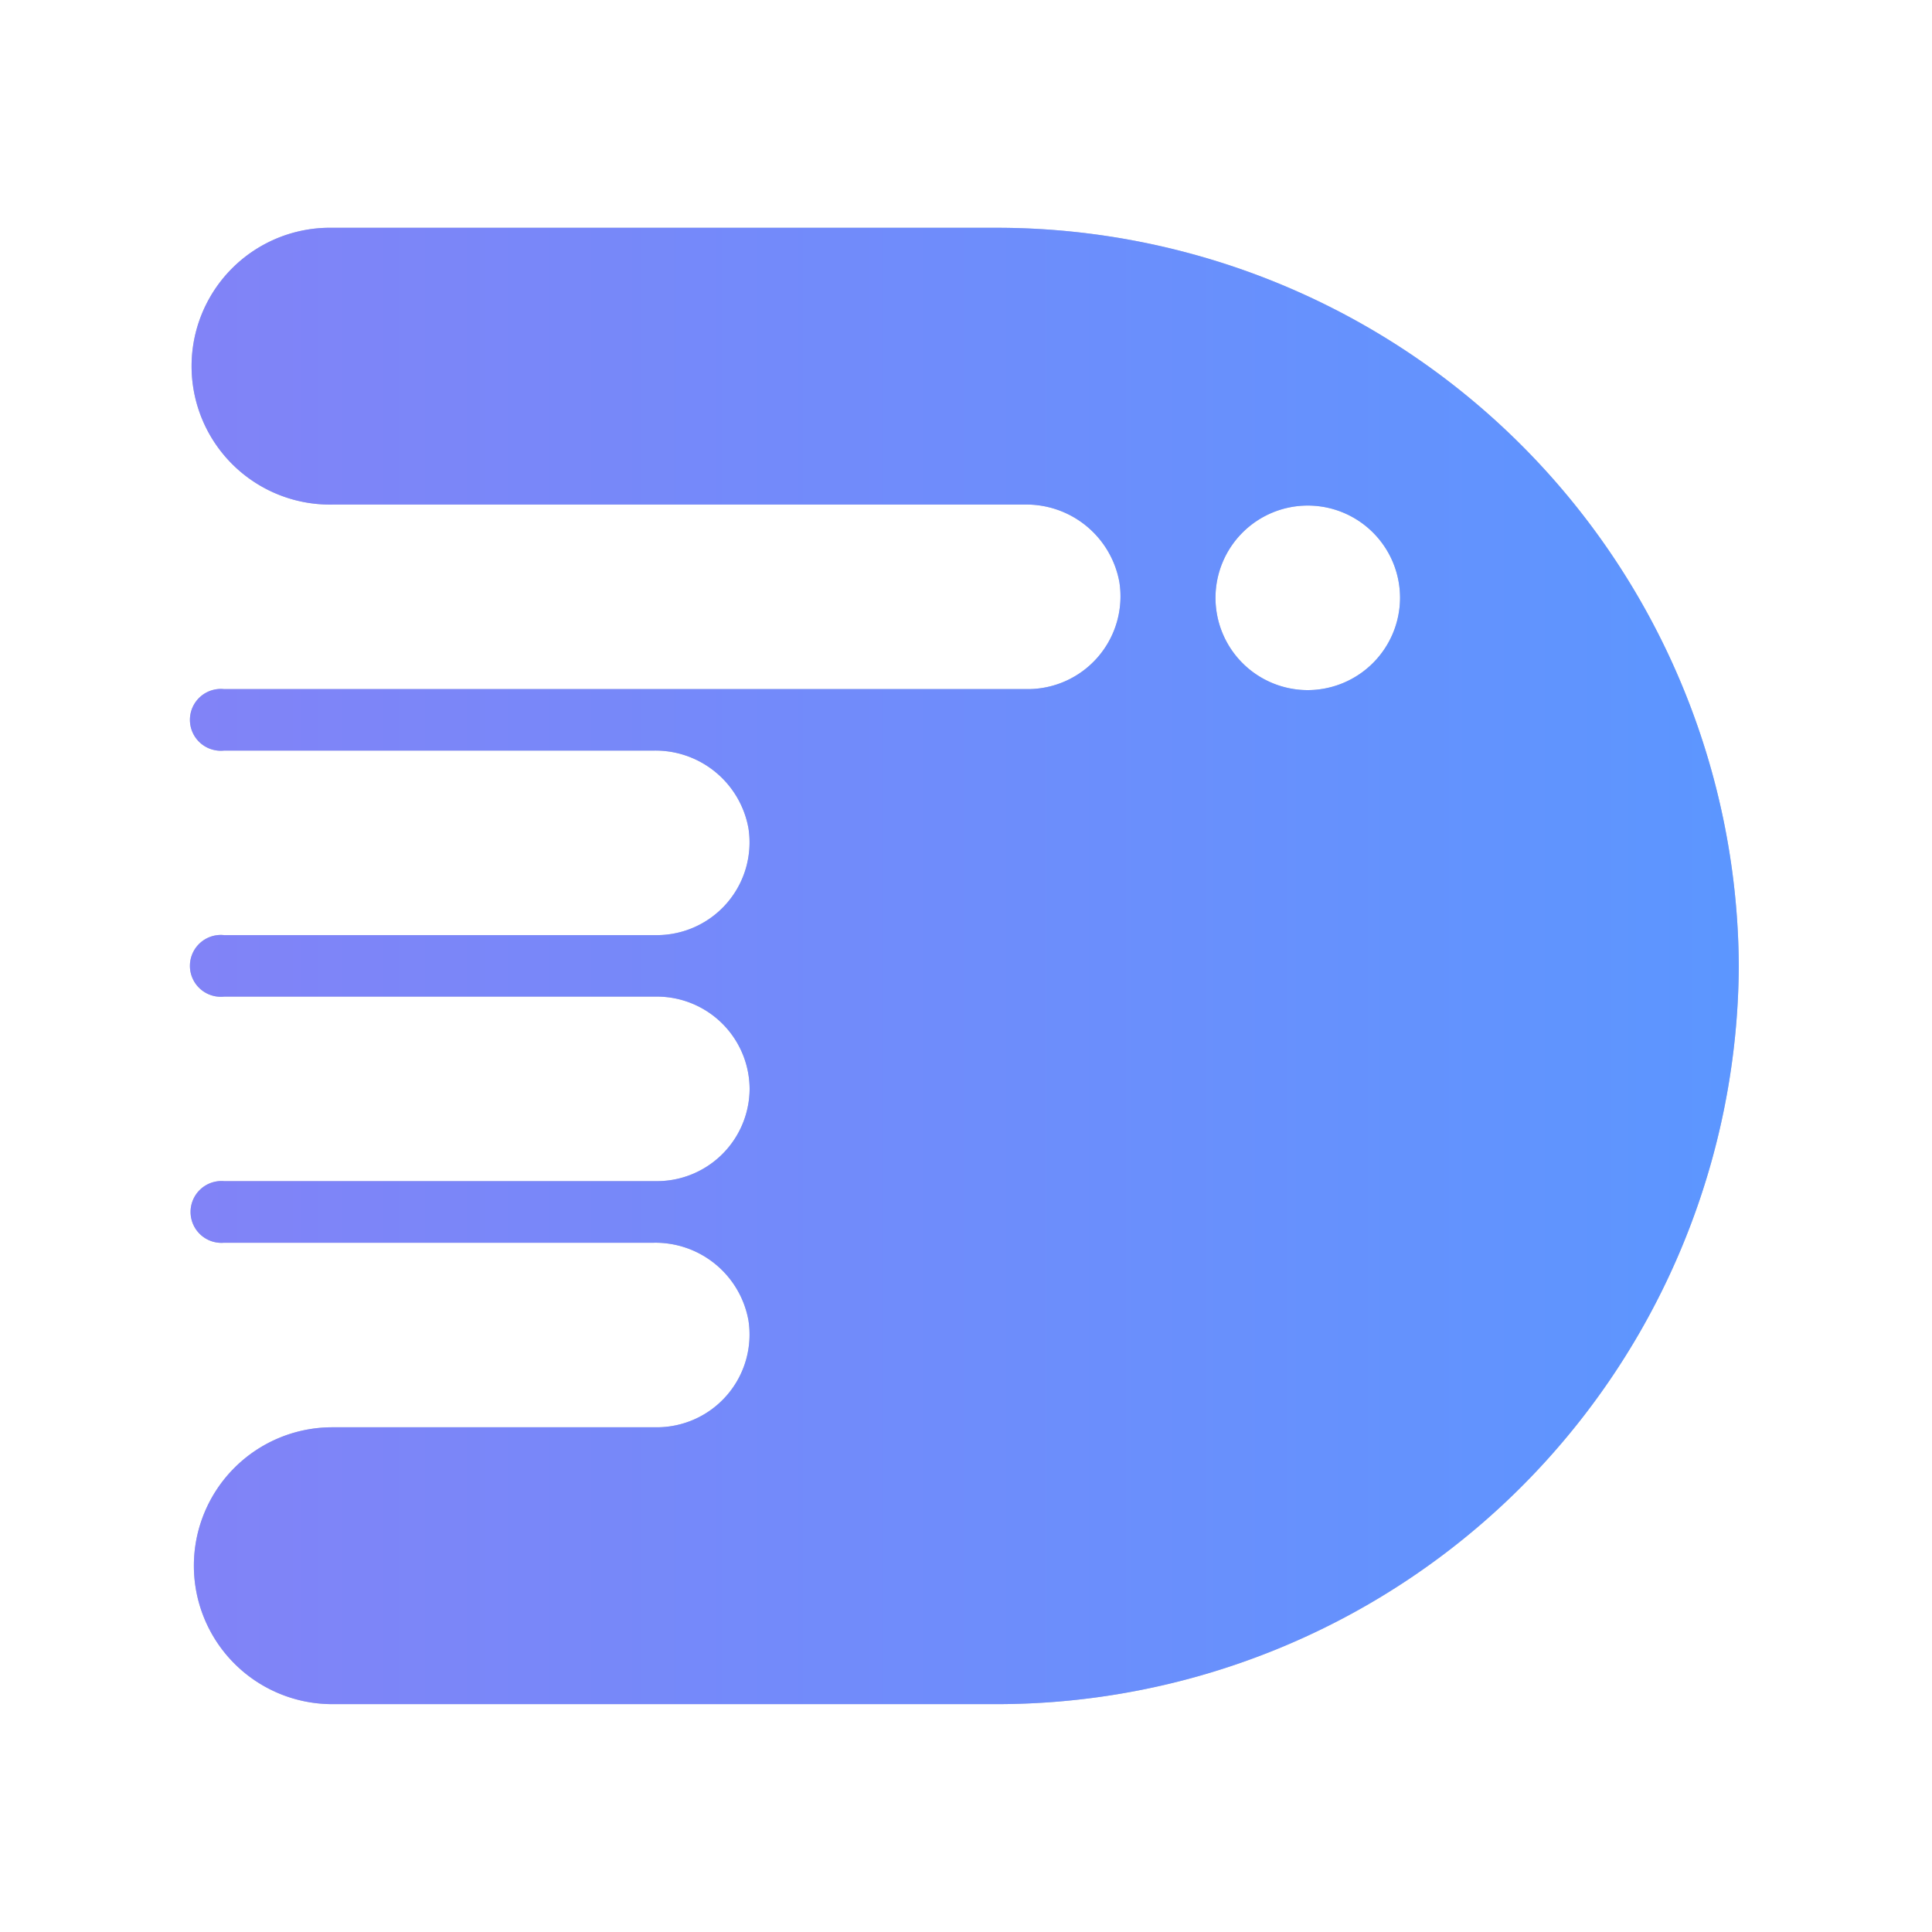 <svg xmlns="http://www.w3.org/2000/svg" xmlns:xlink="http://www.w3.org/1999/xlink" width="50" height="50" viewBox="0 0 50 50">
  <defs>
    <linearGradient id="linear-gradient" x2="1" gradientUnits="objectBoundingBox">
      <stop offset="0" stop-color="#8183f7"/>
      <stop offset="1" stop-color="#5c96ff"/>
    </linearGradient>
    <clipPath id="clip-易点易动">
      <rect width="50" height="50"/>
    </clipPath>
  </defs>
  <g id="易点易动" clip-path="url(#clip-易点易动)">
    <g id="组_1" data-name="组 1" transform="translate(-133 -2.105)">
      <path id="路径_2" data-name="路径 2" d="M20.842.972H3.642a3.582,3.582,0,1,0,0,7.163H21.569a2.446,2.446,0,0,1,2.443,2.01,2.4,2.4,0,0,1-2.37,2.766H.842a.8.8,0,1,0,0,1.591H11.969a2.446,2.446,0,0,1,2.443,2.01,2.4,2.4,0,0,1-2.37,2.766H.842a.8.8,0,1,0,0,1.591h11.2a2.4,2.4,0,0,1,2.4,2.388h0a2.4,2.4,0,0,1-2.4,2.388H.843a.8.8,0,1,0,0,1.594H11.969a2.446,2.446,0,0,1,2.443,2.01,2.4,2.4,0,0,1-2.37,2.766h-8.4a3.582,3.582,0,1,0,0,7.165h17.2a19.209,19.209,0,0,0,19.2-19.1h0A19.209,19.209,0,0,0,20.842.972Zm8.033,11.965a2.388,2.388,0,1,1,2.4-2.388A2.394,2.394,0,0,1,28.875,12.937Z" transform="translate(137.958 7.028)" fill="#babecb" fill-rule="evenodd"/>
      <path id="路径_3" data-name="路径 3" d="M20.842.972H3.642a3.582,3.582,0,1,0,0,7.163H21.569a2.446,2.446,0,0,1,2.443,2.01,2.4,2.4,0,0,1-2.37,2.766H.842a.8.8,0,1,0,0,1.591H11.969a2.446,2.446,0,0,1,2.443,2.01,2.4,2.4,0,0,1-2.37,2.766H.842a.8.8,0,1,0,0,1.591h11.2a2.4,2.4,0,0,1,2.4,2.388h0a2.4,2.4,0,0,1-2.4,2.388H.843a.8.8,0,1,0,0,1.594H11.969a2.446,2.446,0,0,1,2.443,2.01,2.4,2.4,0,0,1-2.37,2.766h-8.4a3.582,3.582,0,1,0,0,7.165h17.2a19.209,19.209,0,0,0,19.2-19.1h0A19.209,19.209,0,0,0,20.842.972Zm8.033,11.965a2.388,2.388,0,1,1,2.4-2.388A2.394,2.394,0,0,1,28.875,12.937Z" transform="translate(137.958 7.028)" fill="url(#linear-gradient)"/>
    </g>
  </g>
</svg>
